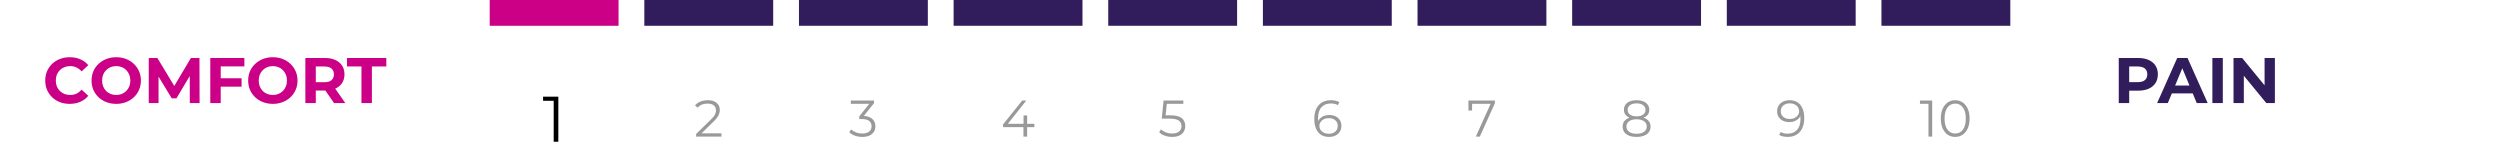 <svg width="970" height="62" viewBox="0 0 970 62" fill="none" xmlns="http://www.w3.org/2000/svg">
<path d="M27.027 40.3C25.677 40.3 24.419 40.083 23.252 39.65C22.102 39.2 21.102 38.567 20.252 37.75C19.402 36.933 18.735 35.975 18.252 34.875C17.785 33.775 17.552 32.567 17.552 31.25C17.552 29.933 17.785 28.725 18.252 27.625C18.735 26.525 19.402 25.567 20.252 24.75C21.119 23.933 22.127 23.308 23.277 22.875C24.427 22.425 25.686 22.2 27.052 22.2C28.569 22.2 29.936 22.467 31.152 23C32.386 23.517 33.419 24.283 34.252 25.3L31.652 27.7C31.052 27.017 30.386 26.508 29.652 26.175C28.919 25.825 28.119 25.65 27.252 25.65C26.436 25.65 25.686 25.783 25.002 26.05C24.319 26.317 23.727 26.7 23.227 27.2C22.727 27.7 22.335 28.292 22.052 28.975C21.785 29.658 21.652 30.417 21.652 31.25C21.652 32.083 21.785 32.842 22.052 33.525C22.335 34.208 22.727 34.8 23.227 35.3C23.727 35.8 24.319 36.183 25.002 36.45C25.686 36.717 26.436 36.85 27.252 36.85C28.119 36.85 28.919 36.683 29.652 36.35C30.386 36 31.052 35.475 31.652 34.775L34.252 37.175C33.419 38.192 32.386 38.967 31.152 39.5C29.936 40.033 28.561 40.3 27.027 40.3ZM45.121 40.3C43.738 40.3 42.454 40.075 41.271 39.625C40.104 39.175 39.088 38.542 38.221 37.725C37.371 36.908 36.704 35.95 36.221 34.85C35.754 33.75 35.521 32.55 35.521 31.25C35.521 29.95 35.754 28.75 36.221 27.65C36.704 26.55 37.379 25.592 38.246 24.775C39.113 23.958 40.129 23.325 41.296 22.875C42.463 22.425 43.729 22.2 45.096 22.2C46.479 22.2 47.746 22.425 48.896 22.875C50.063 23.325 51.071 23.958 51.921 24.775C52.788 25.592 53.463 26.55 53.946 27.65C54.429 28.733 54.671 29.933 54.671 31.25C54.671 32.55 54.429 33.758 53.946 34.875C53.463 35.975 52.788 36.933 51.921 37.75C51.071 38.55 50.063 39.175 48.896 39.625C47.746 40.075 46.488 40.3 45.121 40.3ZM45.096 36.85C45.879 36.85 46.596 36.717 47.246 36.45C47.913 36.183 48.496 35.8 48.996 35.3C49.496 34.8 49.879 34.208 50.146 33.525C50.429 32.842 50.571 32.083 50.571 31.25C50.571 30.417 50.429 29.658 50.146 28.975C49.879 28.292 49.496 27.7 48.996 27.2C48.513 26.7 47.938 26.317 47.271 26.05C46.604 25.783 45.879 25.65 45.096 25.65C44.313 25.65 43.588 25.783 42.921 26.05C42.271 26.317 41.696 26.7 41.196 27.2C40.696 27.7 40.304 28.292 40.021 28.975C39.754 29.658 39.621 30.417 39.621 31.25C39.621 32.067 39.754 32.825 40.021 33.525C40.304 34.208 40.688 34.8 41.171 35.3C41.671 35.8 42.254 36.183 42.921 36.45C43.588 36.717 44.313 36.85 45.096 36.85ZM57.715 40V22.5H61.065L68.515 34.85H66.74L74.065 22.5H77.39L77.44 40H73.64L73.615 28.325H74.315L68.465 38.15H66.64L60.665 28.325H61.515V40H57.715ZM85.342 30.375H93.742V33.625H85.342V30.375ZM85.642 40H81.592V22.5H94.817V25.75H85.642V40ZM105.888 40.3C104.504 40.3 103.221 40.075 102.038 39.625C100.871 39.175 99.854 38.542 98.987 37.725C98.138 36.908 97.471 35.95 96.987 34.85C96.521 33.75 96.287 32.55 96.287 31.25C96.287 29.95 96.521 28.75 96.987 27.65C97.471 26.55 98.146 25.592 99.013 24.775C99.879 23.958 100.896 23.325 102.063 22.875C103.229 22.425 104.496 22.2 105.863 22.2C107.246 22.2 108.512 22.425 109.663 22.875C110.829 23.325 111.838 23.958 112.688 24.775C113.554 25.592 114.229 26.55 114.713 27.65C115.196 28.733 115.438 29.933 115.438 31.25C115.438 32.55 115.196 33.758 114.713 34.875C114.229 35.975 113.554 36.933 112.688 37.75C111.838 38.55 110.829 39.175 109.663 39.625C108.512 40.075 107.254 40.3 105.888 40.3ZM105.863 36.85C106.646 36.85 107.363 36.717 108.013 36.45C108.679 36.183 109.263 35.8 109.763 35.3C110.263 34.8 110.646 34.208 110.913 33.525C111.196 32.842 111.338 32.083 111.338 31.25C111.338 30.417 111.196 29.658 110.913 28.975C110.646 28.292 110.263 27.7 109.763 27.2C109.279 26.7 108.704 26.317 108.038 26.05C107.371 25.783 106.646 25.65 105.863 25.65C105.079 25.65 104.354 25.783 103.688 26.05C103.038 26.317 102.463 26.7 101.963 27.2C101.463 27.7 101.071 28.292 100.788 28.975C100.521 29.658 100.388 30.417 100.388 31.25C100.388 32.067 100.521 32.825 100.788 33.525C101.071 34.208 101.454 34.8 101.938 35.3C102.438 35.8 103.021 36.183 103.688 36.45C104.354 36.717 105.079 36.85 105.863 36.85ZM118.481 40V22.5H126.056C127.623 22.5 128.973 22.758 130.106 23.275C131.24 23.775 132.115 24.5 132.731 25.45C133.348 26.4 133.656 27.533 133.656 28.85C133.656 30.15 133.348 31.275 132.731 32.225C132.115 33.158 131.24 33.875 130.106 34.375C128.973 34.875 127.623 35.125 126.056 35.125H120.731L122.531 33.35V40H118.481ZM129.606 40L125.231 33.65H129.556L133.981 40H129.606ZM122.531 33.8L120.731 31.9H125.831C127.081 31.9 128.015 31.633 128.631 31.1C129.248 30.55 129.556 29.8 129.556 28.85C129.556 27.883 129.248 27.133 128.631 26.6C128.015 26.067 127.081 25.8 125.831 25.8H120.731L122.531 23.875V33.8ZM140.246 40V25.8H134.646V22.5H149.896V25.8H144.296V40H140.246Z" fill="#CC0086"/>
<rect x="190" width="50" height="10" fill="#CC0086"/>
<rect x="250" width="50" height="10" fill="#321D5C"/>
<rect x="310" width="50" height="10" fill="#321D5C"/>
<rect x="370" width="50" height="10" fill="#321D5C"/>
<rect x="430" width="50" height="10" fill="#321D5C"/>
<rect x="490" width="50" height="10" fill="#321D5C"/>
<rect x="550" width="50" height="10" fill="#321D5C"/>
<rect x="610" width="50" height="10" fill="#321D5C"/>
<rect x="670" width="50" height="10" fill="#321D5C"/>
<rect x="730" width="50" height="10" fill="#321D5C"/>
<path d="M214.833 55V38.25L215.633 39.1H210.708V37.5H216.633V55H214.833Z" fill="black"/>
<path opacity="0.4" d="M270.096 53V51.98L275.916 46.28C276.45 45.76 276.85 45.307 277.116 44.92C277.383 44.52 277.563 44.147 277.656 43.8C277.75 43.453 277.796 43.127 277.796 42.82C277.796 42.007 277.516 41.367 276.956 40.9C276.41 40.433 275.596 40.2 274.516 40.2C273.69 40.2 272.956 40.327 272.316 40.58C271.69 40.833 271.15 41.227 270.696 41.76L269.676 40.88C270.223 40.24 270.923 39.747 271.776 39.4C272.63 39.053 273.583 38.88 274.636 38.88C275.583 38.88 276.403 39.033 277.096 39.34C277.79 39.633 278.323 40.067 278.696 40.64C279.083 41.213 279.276 41.887 279.276 42.66C279.276 43.113 279.21 43.56 279.076 44C278.956 44.44 278.73 44.907 278.396 45.4C278.076 45.88 277.603 46.427 276.976 47.04L271.636 52.28L271.236 51.72H279.916V53H270.096Z" fill="black"/>
<path opacity="0.4" d="M334.575 53.12C333.562 53.12 332.602 52.96 331.695 52.64C330.802 52.307 330.082 51.867 329.535 51.32L330.235 50.18C330.689 50.647 331.295 51.033 332.055 51.34C332.829 51.647 333.669 51.8 334.575 51.8C335.735 51.8 336.622 51.547 337.235 51.04C337.862 50.533 338.175 49.853 338.175 49C338.175 48.147 337.869 47.467 337.255 46.96C336.655 46.453 335.702 46.2 334.395 46.2H333.395V45.14L337.715 39.72L337.915 40.28H330.115V39H339.115V40.02L334.795 45.44L334.095 44.98H334.635C336.315 44.98 337.569 45.353 338.395 46.1C339.235 46.847 339.655 47.807 339.655 48.98C339.655 49.767 339.469 50.473 339.095 51.1C338.722 51.727 338.155 52.22 337.395 52.58C336.649 52.94 335.709 53.12 334.575 53.12Z" fill="black"/>
<path opacity="0.4" d="M389.189 49.32V48.28L396.609 39H398.209L390.849 48.28L390.069 48.04H401.329V49.32H389.189ZM397.089 53V49.32L397.129 48.04V44.8H398.529V53H397.089Z" fill="black"/>
<path opacity="0.4" d="M454.796 53.12C453.796 53.12 452.843 52.96 451.936 52.64C451.029 52.307 450.309 51.867 449.776 51.32L450.476 50.18C450.916 50.647 451.516 51.033 452.276 51.34C453.049 51.647 453.883 51.8 454.776 51.8C455.963 51.8 456.863 51.54 457.476 51.02C458.103 50.487 458.416 49.793 458.416 48.94C458.416 48.34 458.269 47.827 457.976 47.4C457.696 46.96 457.216 46.62 456.536 46.38C455.856 46.14 454.923 46.02 453.736 46.02H450.756L451.476 39H459.136V40.28H452.056L452.796 39.58L452.176 45.46L451.436 44.74H454.056C455.469 44.74 456.603 44.913 457.456 45.26C458.309 45.607 458.923 46.093 459.296 46.72C459.683 47.333 459.876 48.053 459.876 48.88C459.876 49.667 459.689 50.387 459.316 51.04C458.943 51.68 458.383 52.187 457.636 52.56C456.889 52.933 455.943 53.12 454.796 53.12Z" fill="black"/>
<path opacity="0.4" d="M515.686 53.12C514.446 53.12 513.4 52.847 512.546 52.3C511.693 51.74 511.046 50.94 510.606 49.9C510.166 48.847 509.946 47.587 509.946 46.12C509.946 44.533 510.213 43.207 510.746 42.14C511.293 41.06 512.046 40.247 513.006 39.7C513.966 39.153 515.08 38.88 516.346 38.88C516.973 38.88 517.573 38.94 518.146 39.06C518.72 39.18 519.226 39.373 519.666 39.64L519.086 40.8C518.726 40.56 518.313 40.393 517.846 40.3C517.38 40.193 516.886 40.14 516.366 40.14C514.86 40.14 513.653 40.62 512.746 41.58C511.853 42.54 511.406 43.973 511.406 45.88C511.406 46.173 511.42 46.54 511.446 46.98C511.486 47.407 511.566 47.833 511.686 48.26L511.186 47.88C511.333 47.187 511.62 46.6 512.046 46.12C512.473 45.627 513.006 45.253 513.646 45C514.286 44.747 514.986 44.62 515.746 44.62C516.68 44.62 517.5 44.793 518.206 45.14C518.913 45.487 519.466 45.973 519.866 46.6C520.266 47.227 520.466 47.967 520.466 48.82C520.466 49.687 520.26 50.447 519.846 51.1C519.433 51.74 518.86 52.24 518.126 52.6C517.406 52.947 516.593 53.12 515.686 53.12ZM515.626 51.9C516.293 51.9 516.88 51.78 517.386 51.54C517.906 51.287 518.313 50.933 518.606 50.48C518.9 50.013 519.046 49.473 519.046 48.86C519.046 47.94 518.726 47.207 518.086 46.66C517.46 46.113 516.606 45.84 515.526 45.84C514.806 45.84 514.18 45.973 513.646 46.24C513.113 46.507 512.693 46.873 512.386 47.34C512.08 47.793 511.926 48.313 511.926 48.9C511.926 49.407 512.066 49.893 512.346 50.36C512.626 50.813 513.04 51.187 513.586 51.48C514.146 51.76 514.826 51.9 515.626 51.9Z" fill="black"/>
<path opacity="0.4" d="M572.611 53L578.651 39.64L579.091 40.28H570.431L571.171 39.58V42.9H569.751V39H580.031V40.02L574.171 53H572.611Z" fill="black"/>
<path opacity="0.4" d="M634.983 53.12C633.863 53.12 632.896 52.96 632.083 52.64C631.283 52.32 630.663 51.86 630.223 51.26C629.796 50.647 629.583 49.927 629.583 49.1C629.583 48.3 629.79 47.62 630.203 47.06C630.63 46.487 631.243 46.047 632.043 45.74C632.856 45.433 633.836 45.28 634.983 45.28C636.116 45.28 637.09 45.433 637.903 45.74C638.716 46.047 639.336 46.487 639.763 47.06C640.203 47.62 640.423 48.3 640.423 49.1C640.423 49.927 640.203 50.647 639.763 51.26C639.323 51.86 638.696 52.32 637.883 52.64C637.07 52.96 636.103 53.12 634.983 53.12ZM634.983 51.9C636.223 51.9 637.19 51.647 637.883 51.14C638.59 50.633 638.943 49.947 638.943 49.08C638.943 48.213 638.59 47.533 637.883 47.04C637.19 46.533 636.223 46.28 634.983 46.28C633.743 46.28 632.776 46.533 632.083 47.04C631.39 47.533 631.043 48.213 631.043 49.08C631.043 49.947 631.39 50.633 632.083 51.14C632.776 51.647 633.743 51.9 634.983 51.9ZM634.983 46.1C633.943 46.1 633.056 45.96 632.323 45.68C631.603 45.4 631.05 45 630.663 44.48C630.276 43.947 630.083 43.313 630.083 42.58C630.083 41.807 630.283 41.147 630.683 40.6C631.096 40.04 631.67 39.613 632.403 39.32C633.136 39.027 633.996 38.88 634.983 38.88C635.97 38.88 636.83 39.027 637.563 39.32C638.31 39.613 638.89 40.04 639.303 40.6C639.716 41.147 639.923 41.807 639.923 42.58C639.923 43.313 639.73 43.947 639.343 44.48C638.956 45 638.39 45.4 637.643 45.68C636.91 45.96 636.023 46.1 634.983 46.1ZM634.983 45.14C636.076 45.14 636.93 44.913 637.543 44.46C638.156 44.007 638.463 43.4 638.463 42.64C638.463 41.84 638.143 41.22 637.503 40.78C636.876 40.327 636.036 40.1 634.983 40.1C633.93 40.1 633.09 40.327 632.463 40.78C631.836 41.22 631.523 41.833 631.523 42.62C631.523 43.393 631.823 44.007 632.423 44.46C633.036 44.913 633.89 45.14 634.983 45.14Z" fill="black"/>
<path opacity="0.4" d="M694.306 38.88C695.546 38.88 696.593 39.16 697.446 39.72C698.3 40.267 698.946 41.06 699.386 42.1C699.826 43.14 700.046 44.4 700.046 45.88C700.046 47.453 699.773 48.78 699.226 49.86C698.693 50.94 697.946 51.753 696.986 52.3C696.026 52.847 694.913 53.12 693.646 53.12C693.02 53.12 692.42 53.06 691.846 52.94C691.286 52.82 690.78 52.627 690.326 52.36L690.906 51.2C691.266 51.44 691.68 51.613 692.146 51.72C692.626 51.813 693.12 51.86 693.626 51.86C695.133 51.86 696.333 51.38 697.226 50.42C698.133 49.46 698.586 48.027 698.586 46.12C698.586 45.813 698.566 45.447 698.526 45.02C698.5 44.593 698.426 44.167 698.306 43.74L698.806 44.12C698.673 44.813 698.386 45.407 697.946 45.9C697.52 46.38 696.986 46.747 696.346 47C695.72 47.253 695.02 47.38 694.246 47.38C693.326 47.38 692.506 47.207 691.786 46.86C691.08 46.513 690.526 46.027 690.126 45.4C689.726 44.773 689.526 44.033 689.526 43.18C689.526 42.3 689.733 41.54 690.146 40.9C690.56 40.26 691.126 39.767 691.846 39.42C692.58 39.06 693.4 38.88 694.306 38.88ZM694.366 40.1C693.7 40.1 693.106 40.227 692.586 40.48C692.08 40.72 691.68 41.067 691.386 41.52C691.093 41.973 690.946 42.513 690.946 43.14C690.946 44.06 691.26 44.793 691.886 45.34C692.526 45.887 693.386 46.16 694.466 46.16C695.186 46.16 695.813 46.027 696.346 45.76C696.893 45.493 697.313 45.127 697.606 44.66C697.913 44.193 698.066 43.673 698.066 43.1C698.066 42.58 697.926 42.093 697.646 41.64C697.366 41.187 696.953 40.82 696.406 40.54C695.86 40.247 695.18 40.1 694.366 40.1Z" fill="black"/>
<path opacity="0.4" d="M748.246 53V39.6L748.886 40.28H744.946V39H749.686V53H748.246ZM758.612 53.12C757.532 53.12 756.572 52.84 755.732 52.28C754.892 51.707 754.232 50.893 753.752 49.84C753.272 48.773 753.032 47.493 753.032 46C753.032 44.507 753.272 43.233 753.752 42.18C754.232 41.113 754.892 40.3 755.732 39.74C756.572 39.167 757.532 38.88 758.612 38.88C759.692 38.88 760.652 39.167 761.492 39.74C762.332 40.3 762.992 41.113 763.472 42.18C763.966 43.233 764.212 44.507 764.212 46C764.212 47.493 763.966 48.773 763.472 49.84C762.992 50.893 762.332 51.707 761.492 52.28C760.652 52.84 759.692 53.12 758.612 53.12ZM758.612 51.8C759.439 51.8 760.159 51.58 760.772 51.14C761.386 50.687 761.866 50.033 762.212 49.18C762.559 48.313 762.732 47.253 762.732 46C762.732 44.747 762.559 43.693 762.212 42.84C761.866 41.973 761.386 41.32 760.772 40.88C760.159 40.427 759.439 40.2 758.612 40.2C757.812 40.2 757.099 40.427 756.472 40.88C755.846 41.32 755.359 41.973 755.012 42.84C754.666 43.693 754.492 44.747 754.492 46C754.492 47.253 754.666 48.313 755.012 49.18C755.359 50.033 755.846 50.687 756.472 51.14C757.099 51.58 757.812 51.8 758.612 51.8Z" fill="black"/>
<path d="M822.075 40V22.5H829.65C831.217 22.5 832.567 22.758 833.7 23.275C834.833 23.775 835.708 24.5 836.325 25.45C836.942 26.4 837.25 27.533 837.25 28.85C837.25 30.15 836.942 31.275 836.325 32.225C835.708 33.175 834.833 33.908 833.7 34.425C832.567 34.925 831.217 35.175 829.65 35.175H824.325L826.125 33.35V40H822.075ZM826.125 33.8L824.325 31.875H829.425C830.675 31.875 831.608 31.608 832.225 31.075C832.842 30.542 833.15 29.8 833.15 28.85C833.15 27.883 832.842 27.133 832.225 26.6C831.608 26.067 830.675 25.8 829.425 25.8H824.325L826.125 23.875V33.8ZM836.962 40L844.763 22.5H848.763L856.588 40H852.338L845.938 24.55H847.538L841.113 40H836.962ZM840.862 36.25L841.938 33.175H850.938L852.038 36.25H840.862ZM858.403 40V22.5H862.453V40H858.403ZM866.606 40V22.5H869.956L880.281 35.1H878.656V22.5H882.656V40H879.331L868.981 27.4H870.606V40H866.606Z" fill="#321D5C"/>
</svg>
